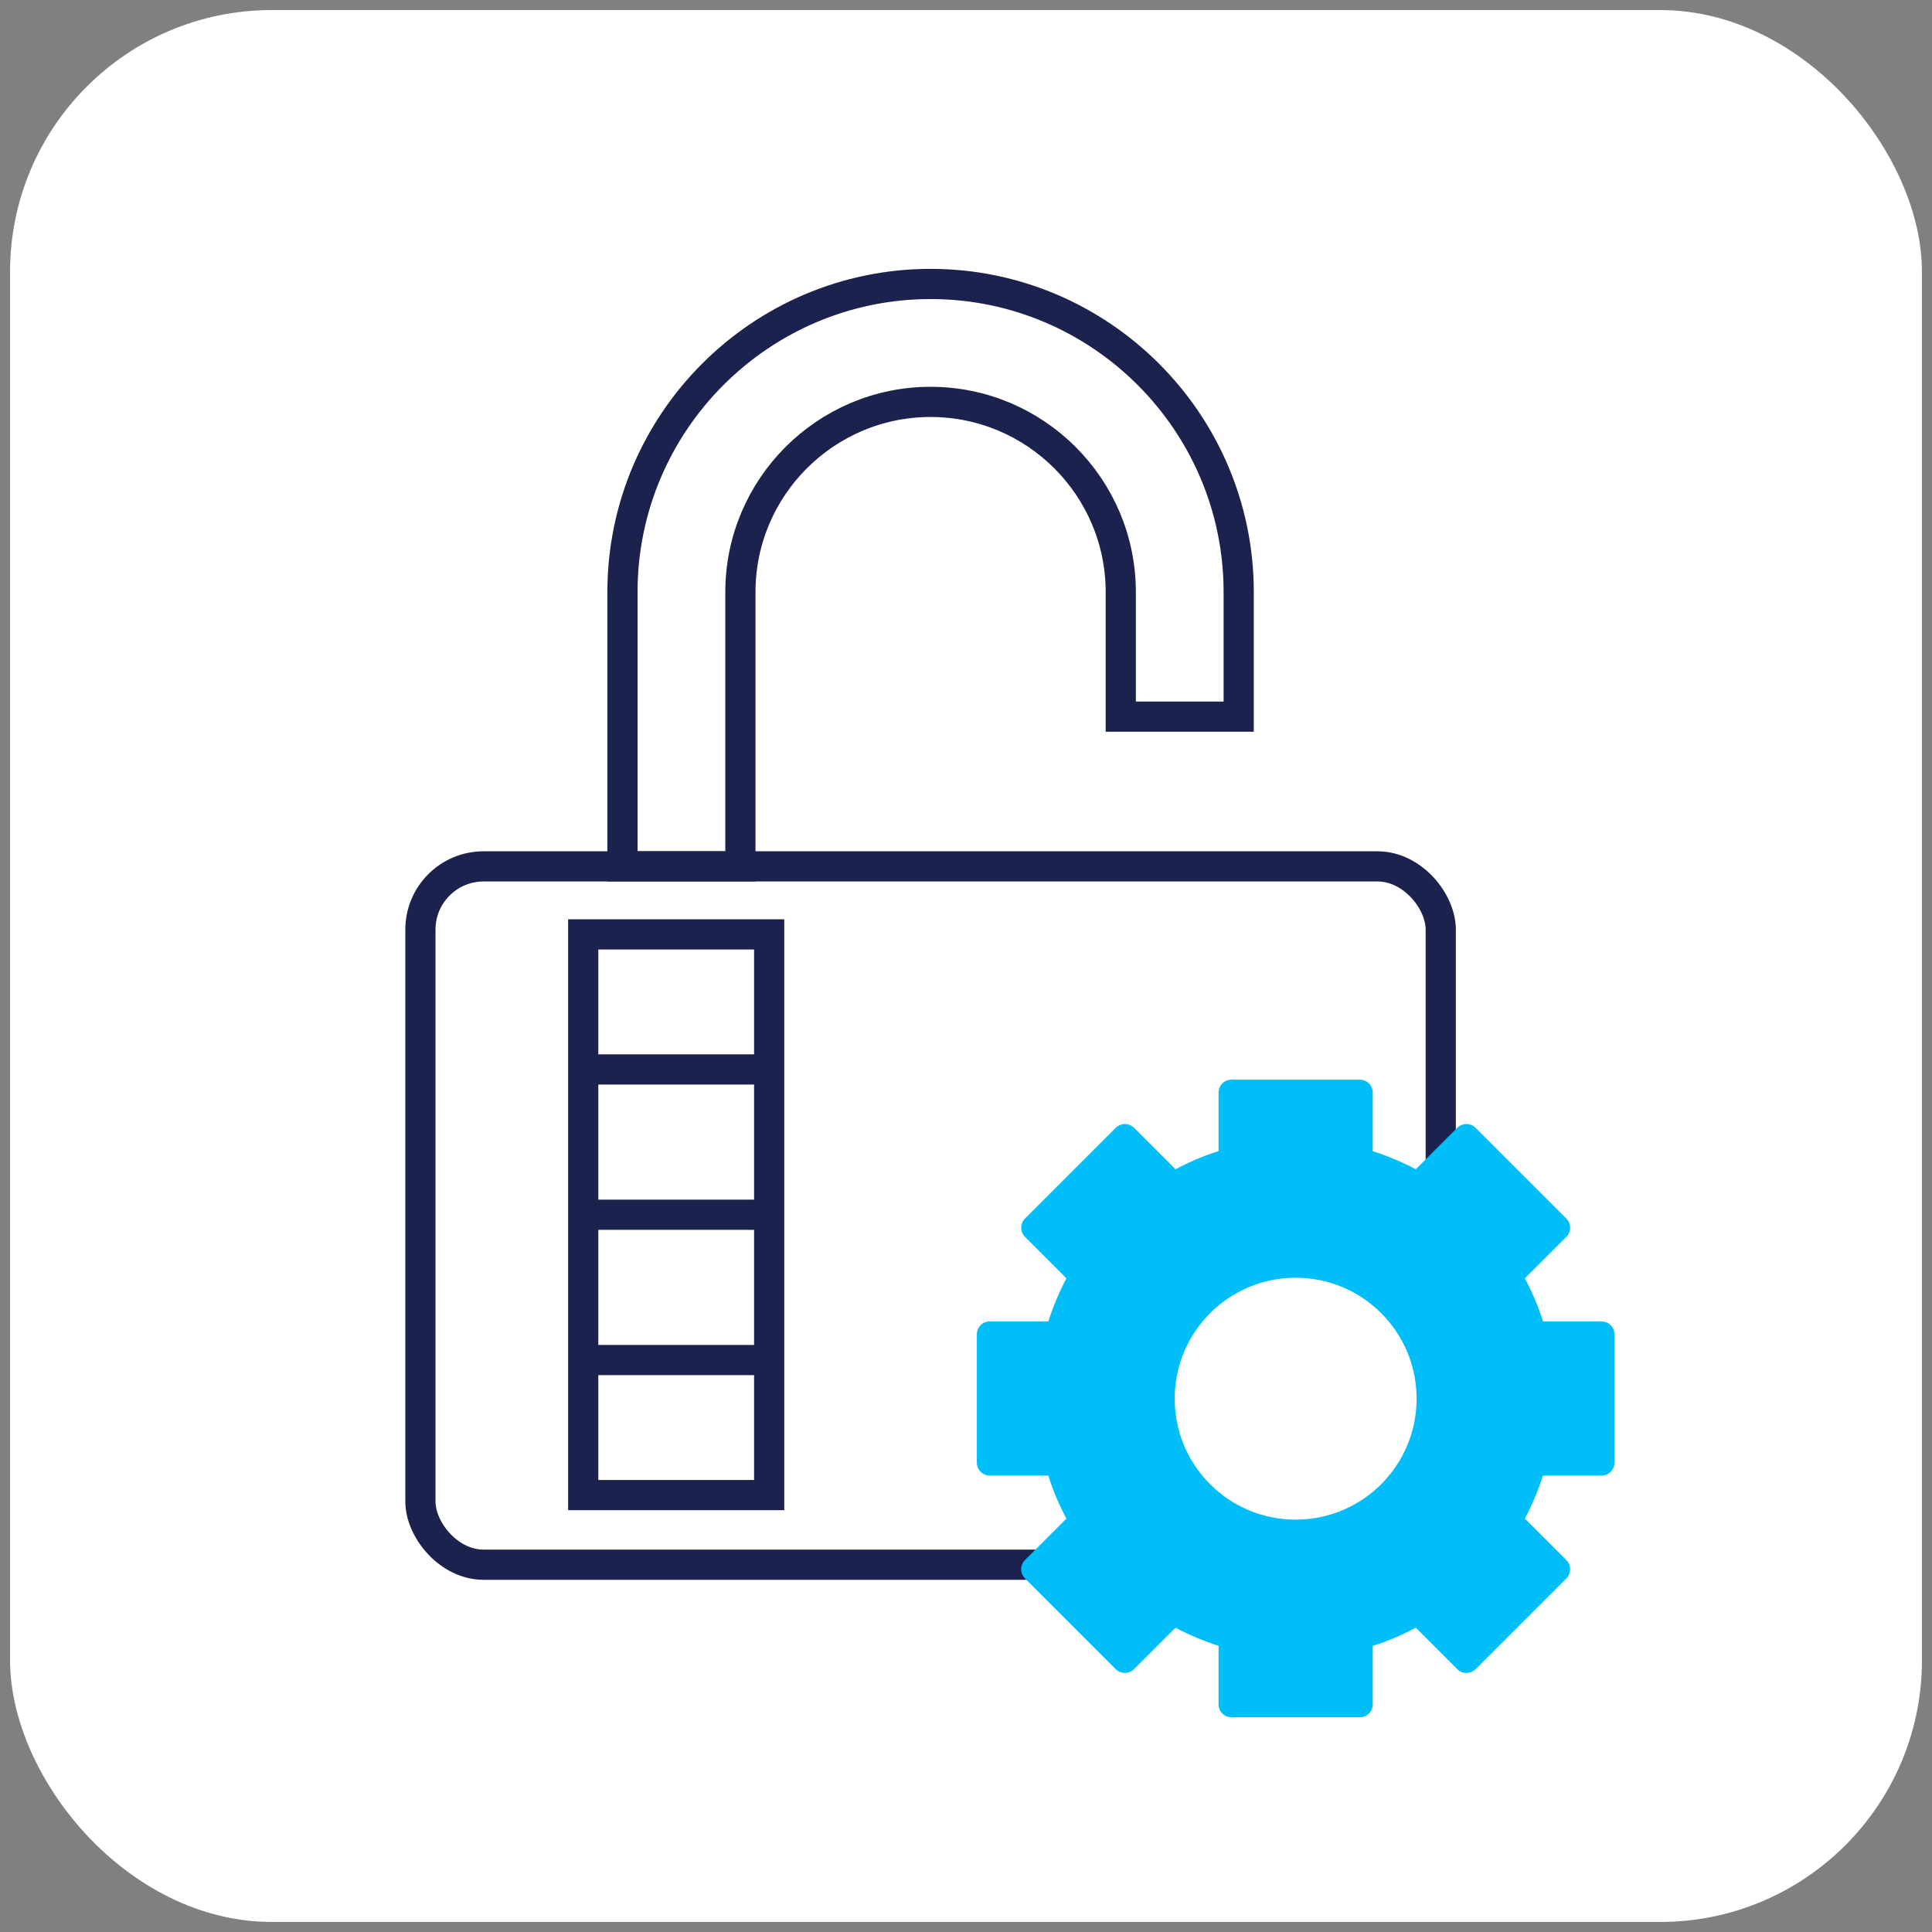<?xml version="1.0" encoding="UTF-8"?>
<svg id="Layer_1" data-name="Layer 1" xmlns="http://www.w3.org/2000/svg" viewBox="0 0 96 96">
  <rect x="0" y="0" width="96" height="96" fill="#808080" stroke="none"/>
  <defs>
    <style>
      .cls-1 {
        fill: none;
        stroke: #1c224e;
        stroke-miterlimit: 10;
        stroke-width: 1.5px;
      }

      .cls-2 {
        fill: #fff;
      }

      .cls-2, .cls-3 {
        stroke-width: 0px;
      }

      .cls-3 {
        fill: #00bef7;
      }
    </style>
  </defs>
  <rect class="cls-2" x=".5" y=".5" width="95" height="95" rx="13" ry="13"/>
  <path class="cls-1" d="M36.79,43.05h-5.86v-13.63c0-8.44,6.87-15.31,15.31-15.31s15.31,6.87,15.31,15.31v6.19h-5.86v-6.19c0-5.21-4.24-9.45-9.45-9.45s-9.45,4.24-9.45,9.45v13.63Z"/>
  <rect class="cls-1" x="20.89" y="43.05" width="50.7" height="34.7" rx="3.14" ry="3.14"/>
  <g>
    <rect class="cls-1" x="28.98" y="46.43" width="9.24" height="27.86"/>
    <g>
      <line class="cls-1" x1="28.98" y1="53.14" x2="38.23" y2="53.14"/>
      <line class="cls-1" x1="28.98" y1="60.36" x2="38.23" y2="60.36"/>
      <line class="cls-1" x1="28.98" y1="67.58" x2="38.23" y2="67.58"/>
    </g>
  </g>
  <path class="cls-3" d="M79.58,65.66h-2.91c-.23-.75-.54-1.46-.9-2.14l2.06-2.06c.25-.25.25-.66,0-.91l-4.51-4.51c-.25-.25-.66-.25-.91,0l-2.06,2.06c-.68-.36-1.4-.66-2.14-.9v-2.91c0-.36-.29-.64-.64-.64h-6.38c-.36,0-.64.29-.64.64v2.91c-.75.23-1.46.54-2.14.9l-2.06-2.06c-.25-.25-.66-.25-.91,0l-4.51,4.51c-.25.25-.25.66,0,.91l2.06,2.06c-.36.68-.66,1.4-.9,2.14h-2.91c-.36,0-.64.29-.64.64v6.38c0,.36.29.64.64.64h2.91c.23.75.54,1.46.9,2.14l-2.06,2.06c-.25.25-.25.66,0,.91l4.51,4.51c.25.25.66.25.91,0l2.06-2.06c.68.36,1.4.66,2.14.9v2.91c0,.36.29.64.64.64h6.38c.36,0,.64-.29.64-.64v-2.91c.75-.23,1.46-.54,2.14-.9l2.06,2.06c.25.25.66.25.91,0l4.51-4.51c.25-.25.25-.66,0-.91l-2.06-2.06c.36-.68.66-1.4.9-2.14h2.91c.36,0,.64-.29.64-.64v-6.38c0-.36-.29-.64-.64-.64ZM64.38,75.51c-3.32,0-6.01-2.69-6.01-6.01s2.69-6.01,6.01-6.01,6.01,2.69,6.01,6.01-2.69,6.01-6.01,6.01Z"/>
</svg>
